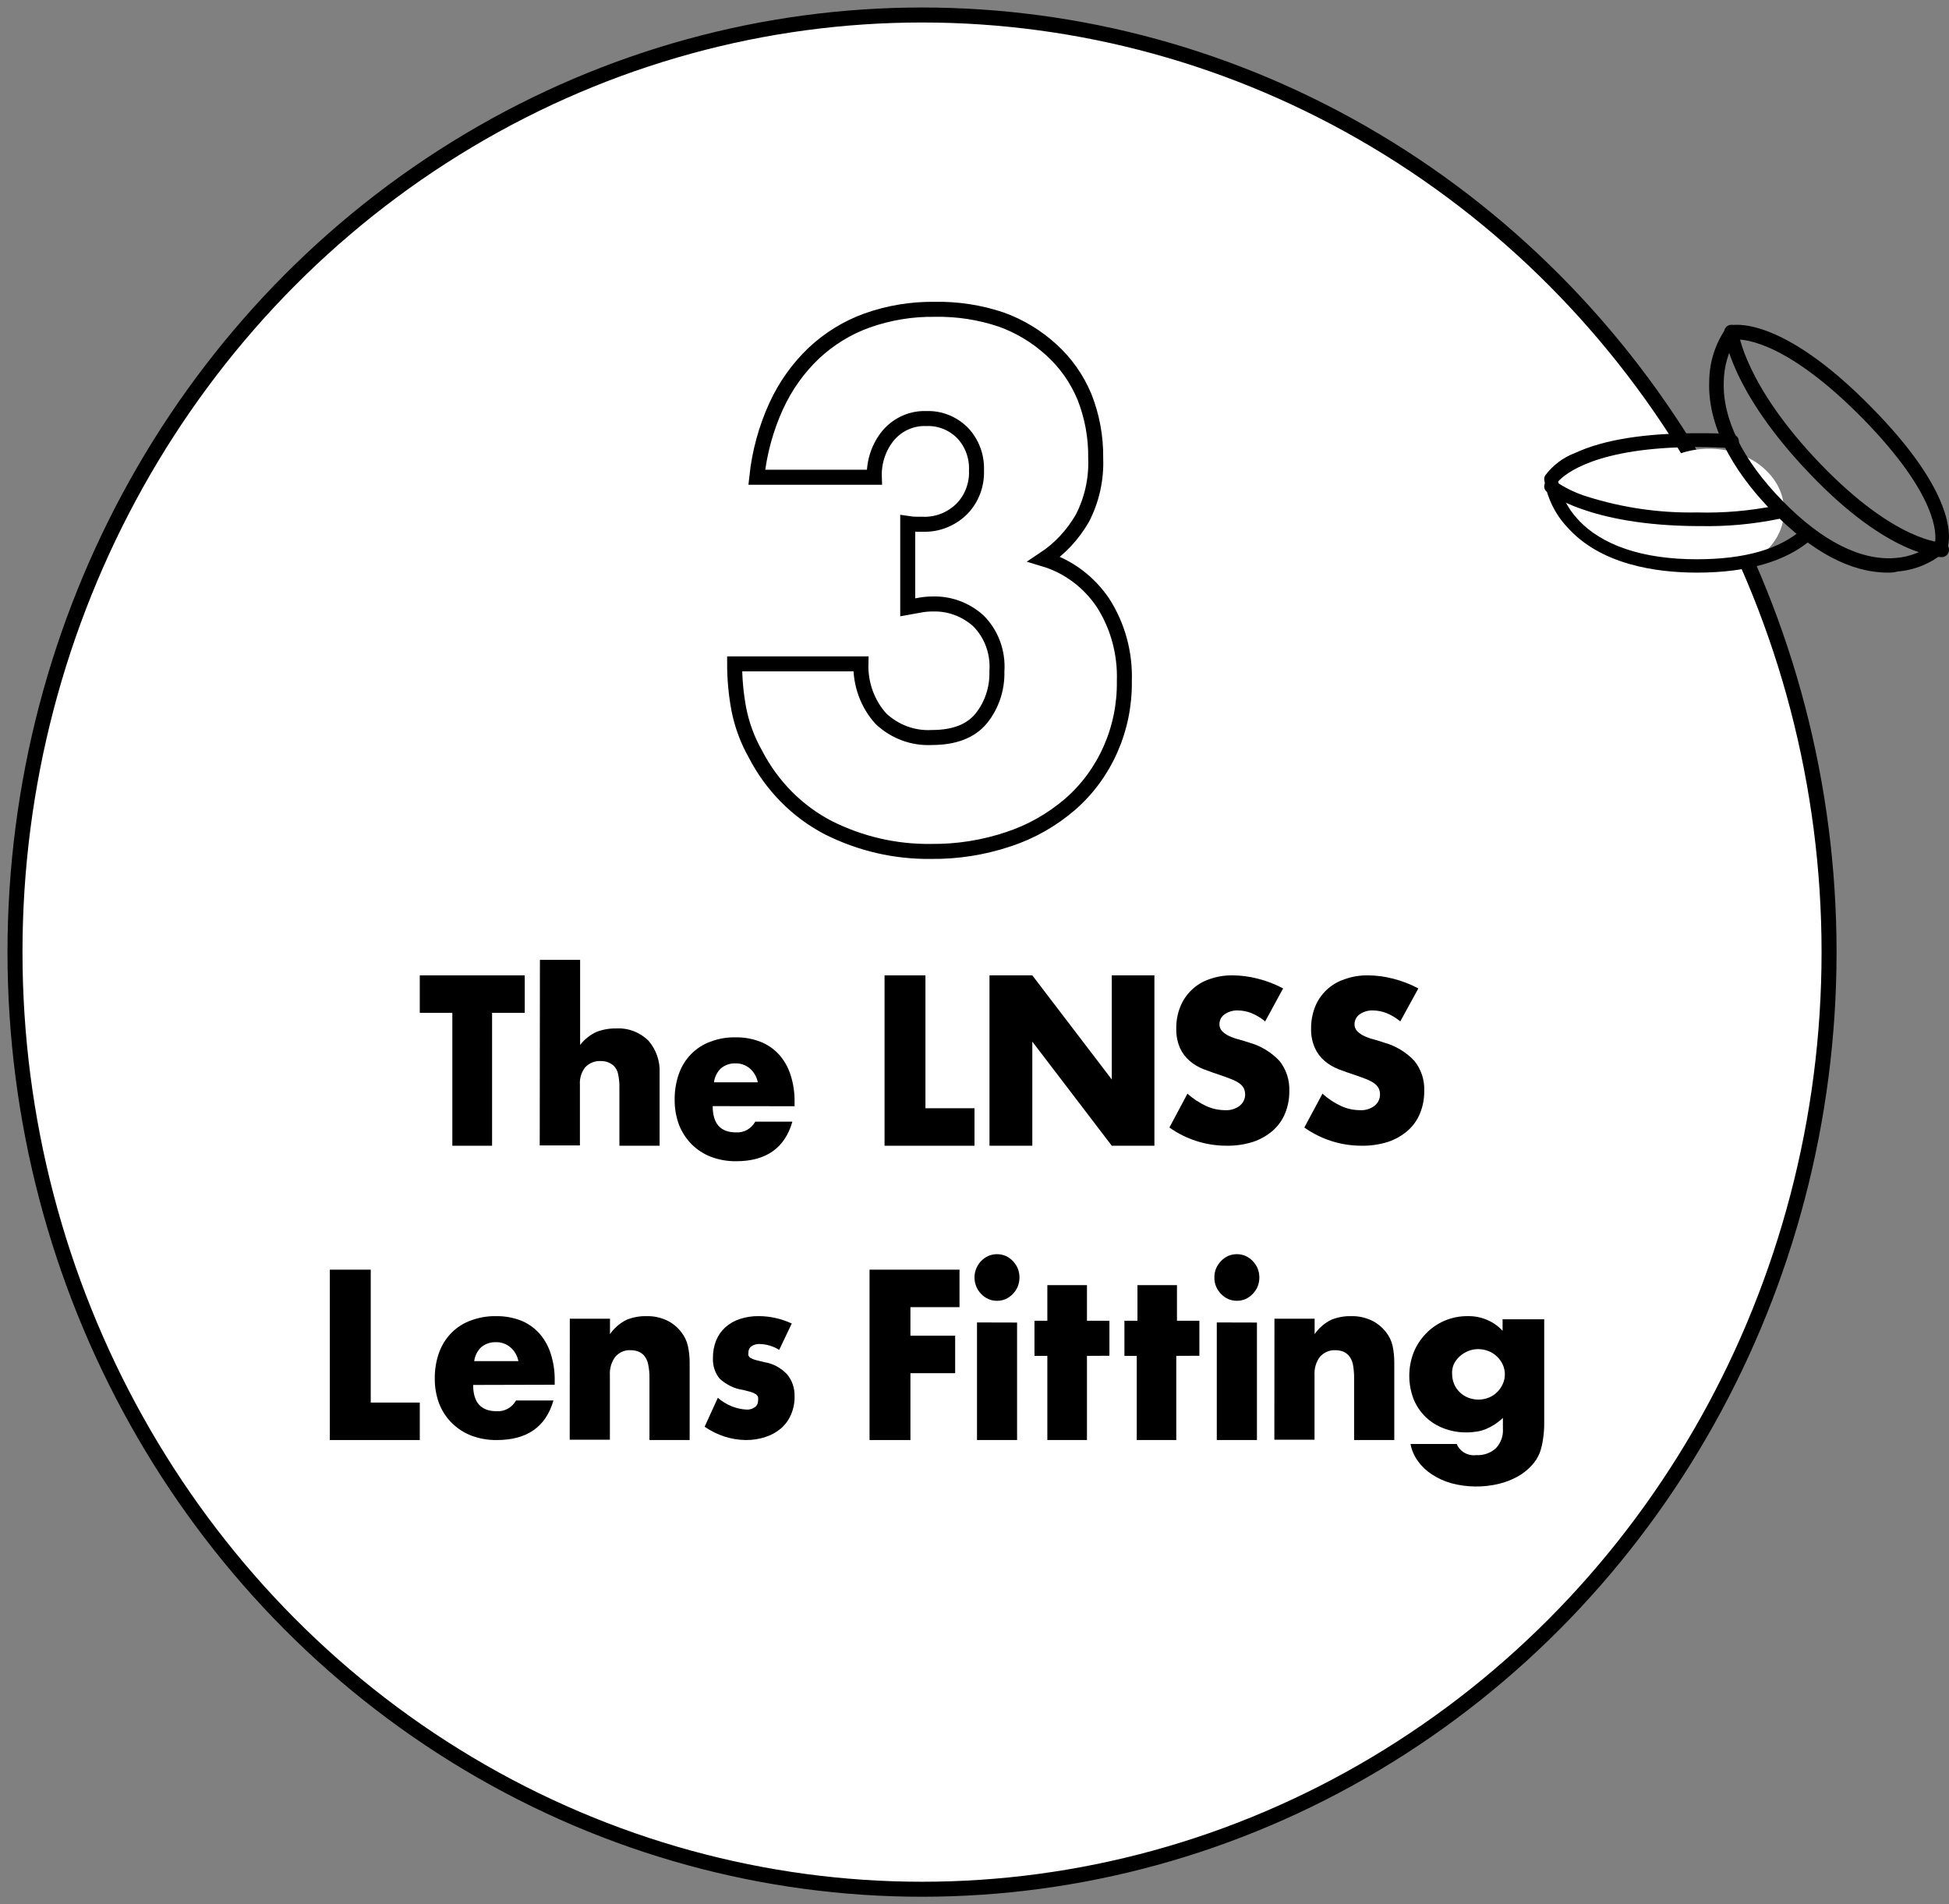 <?xml version="1.0" encoding="UTF-8"?>
<svg width="130px" height="127px" viewBox="0 0 130 127" version="1.1" xmlns="http://www.w3.org/2000/svg" xmlns:xlink="http://www.w3.org/1999/xlink">
    <rect x="0" y="0" width="130" height="127" fill="#808080" stroke="none"/>
    <title>Join the Club</title>
    <g id="Page-1" stroke="none" stroke-width="1" fill="none" fill-rule="evenodd">
        <g id="Desktop-Lg" transform="translate(-751, -777)">
            <g id="How-It-Works" transform="translate(136, 651)">
                <g id="Group" transform="translate(0, 122)">
                    <g id="How-it-works" transform="translate(568, 5)">
                        <g id="Join-the-Club" transform="translate(48, 0)">
                            <ellipse id="Oval" stroke="#000000" fill="#FFFFFF" fill-rule="nonzero" cx="60.5" cy="62.5" rx="60.5" ry="62.5"></ellipse>
                            <polygon id="Path" fill="#000000" fill-rule="nonzero" points="31.822 66.55 31.822 75.413 29.171 75.413 29.171 66.55 27 66.55 27 64.05 34 64.05 34 66.55"></polygon>
                            <path d="M35.013,63.017 L37.694,63.017 L37.694,68.691 C37.984,68.317 38.359,68.018 38.787,67.82 C39.215,67.657 39.67,67.579 40.127,67.59 C40.925,67.55 41.701,67.852 42.265,68.421 C42.774,69.016 43.036,69.785 42.996,70.569 L42.996,75.413 L40.315,75.413 L40.315,71.562 C40.323,71.249 40.294,70.936 40.228,70.63 C40.187,70.42 40.084,70.227 39.933,70.076 C39.698,69.869 39.394,69.758 39.082,69.765 C38.69,69.742 38.308,69.893 38.036,70.178 C37.778,70.506 37.651,70.921 37.681,71.34 L37.681,75.393 L35,75.393 L35.013,63.017 Z" id="Path" fill="#000000" fill-rule="nonzero"></path>
                            <path d="M46.538,72.771 C46.538,73.937 47.052,74.523 48.093,74.523 C48.614,74.559 49.11,74.282 49.378,73.807 L51.852,73.807 C51.351,75.566 50.098,76.446 48.106,76.446 C47.533,76.454 46.963,76.355 46.423,76.153 C45.946,75.97 45.509,75.687 45.138,75.321 C44.776,74.958 44.489,74.519 44.296,74.032 C44.095,73.497 43.995,72.925 44,72.348 C43.993,71.757 44.089,71.17 44.283,70.617 C44.457,70.121 44.734,69.674 45.093,69.307 C45.458,68.933 45.897,68.649 46.378,68.476 C46.915,68.271 47.483,68.172 48.055,68.183 C48.619,68.173 49.181,68.272 49.712,68.476 C50.18,68.656 50.604,68.945 50.952,69.321 C51.302,69.71 51.567,70.175 51.73,70.685 C51.917,71.266 52.008,71.877 51.999,72.491 L51.999,72.778 L46.538,72.771 Z M49.545,71.182 C49.476,70.823 49.292,70.501 49.025,70.269 C48.753,70.034 48.411,69.91 48.061,69.921 C47.711,69.905 47.367,70.021 47.091,70.248 C46.835,70.49 46.668,70.822 46.622,71.182 L49.545,71.182 Z" id="Shape" fill="#000000" fill-rule="nonzero"></path>
                            <polygon id="Path" fill="#000000" fill-rule="nonzero" points="60.728 64.05 60.728 72.913 64 72.913 64 75.413 58 75.413 58 64.05"></polygon>
                            <polygon id="Path" fill="#000000" fill-rule="nonzero" points="65 75.413 65 64.05 67.856 64.05 73.157 70.995 73.157 64.05 76 64.05 76 75.413 73.157 75.413 67.856 68.468 67.856 75.413"></polygon>
                            <path d="M83.388,67.118 C83.109,66.89 82.798,66.703 82.465,66.566 C82.182,66.453 81.88,66.394 81.575,66.39 C81.258,66.376 80.946,66.465 80.685,66.644 C80.47,66.792 80.34,67.034 80.338,67.294 C80.33,67.466 80.391,67.634 80.508,67.762 C80.64,67.897 80.795,68.007 80.966,68.087 C81.176,68.186 81.395,68.265 81.621,68.321 C81.856,68.386 82.092,68.457 82.321,68.535 C83.096,68.75 83.795,69.173 84.343,69.757 C84.793,70.324 85.025,71.032 84.998,71.753 C85.006,72.267 84.91,72.778 84.716,73.254 C84.537,73.696 84.257,74.09 83.898,74.405 C83.515,74.736 83.07,74.99 82.589,75.152 C82.016,75.334 81.417,75.422 80.816,75.412 C79.447,75.413 78.113,74.988 77,74.197 L78.204,71.941 C78.579,72.278 79.003,72.556 79.461,72.767 C79.845,72.943 80.262,73.036 80.685,73.04 C81.055,73.069 81.422,72.958 81.712,72.728 C81.924,72.55 82.048,72.289 82.053,72.013 C82.054,71.868 82.025,71.724 81.968,71.59 C81.898,71.459 81.8,71.346 81.68,71.259 C81.515,71.145 81.337,71.051 81.149,70.979 C80.933,70.895 80.672,70.797 80.364,70.693 C80.056,70.589 79.644,70.453 79.297,70.316 C78.956,70.185 78.64,69.999 78.361,69.764 C78.083,69.526 77.86,69.231 77.707,68.899 C77.531,68.489 77.446,68.045 77.458,67.599 C77.449,67.101 77.541,66.606 77.726,66.143 C78.068,65.283 78.771,64.613 79.651,64.31 C80.152,64.13 80.682,64.042 81.215,64.05 C81.783,64.053 82.348,64.127 82.897,64.271 C83.484,64.419 84.051,64.637 84.585,64.921 L83.388,67.118 Z" id="Path" fill="#000000" fill-rule="nonzero"></path>
                            <path d="M92.402,67.118 C92.124,66.89 91.813,66.703 91.48,66.566 C91.194,66.453 90.891,66.394 90.584,66.39 C90.268,66.376 89.955,66.465 89.695,66.644 C89.481,66.793 89.353,67.035 89.348,67.294 C89.34,67.466 89.401,67.634 89.518,67.762 C89.649,67.897 89.805,68.007 89.976,68.087 C90.186,68.186 90.405,68.264 90.63,68.321 C90.865,68.386 91.094,68.457 91.323,68.535 C92.097,68.75 92.796,69.173 93.343,69.757 C93.796,70.323 94.028,71.031 93.997,71.753 C94.006,72.267 93.91,72.778 93.716,73.254 C93.537,73.696 93.257,74.09 92.899,74.405 C92.516,74.737 92.072,74.991 91.591,75.152 C91.016,75.335 90.415,75.422 89.812,75.412 C88.445,75.413 87.112,74.988 86,74.197 L87.21,71.941 C87.581,72.279 88.002,72.557 88.459,72.767 C88.842,72.943 89.259,73.036 89.682,73.04 C90.051,73.069 90.418,72.958 90.708,72.728 C90.92,72.55 91.044,72.289 91.048,72.013 C91.053,71.867 91.024,71.723 90.963,71.59 C90.894,71.459 90.796,71.346 90.675,71.259 C90.513,71.145 90.338,71.051 90.152,70.979 C89.937,70.895 89.675,70.797 89.368,70.693 C89.06,70.589 88.642,70.453 88.295,70.316 C87.955,70.184 87.639,69.998 87.36,69.764 C87.08,69.528 86.857,69.232 86.706,68.899 C86.525,68.49 86.438,68.046 86.451,67.599 C86.446,67.101 86.537,66.607 86.719,66.143 C87.068,65.274 87.787,64.603 88.681,64.31 C89.179,64.13 89.707,64.042 90.237,64.05 C90.807,64.053 91.374,64.128 91.924,64.271 C92.509,64.42 93.073,64.638 93.605,64.921 L92.402,67.118 Z" id="Path" fill="#000000" fill-rule="nonzero"></path>
                            <polygon id="Path" fill="#000000" fill-rule="nonzero" points="23.728 83.678 23.728 92.541 27 92.541 27 95.041 21 95.041 21 83.678"></polygon>
                            <path d="M30.559,91.366 C30.559,92.532 31.077,93.118 32.126,93.118 C32.651,93.154 33.151,92.877 33.422,92.402 L35.915,92.402 C35.41,94.161 34.151,95.041 32.139,95.041 C31.562,95.05 30.987,94.95 30.442,94.748 C29.963,94.563 29.523,94.28 29.147,93.916 C28.782,93.553 28.493,93.114 28.298,92.627 C28.096,92.092 27.995,91.52 28,90.943 C27.993,90.352 28.089,89.765 28.285,89.212 C28.463,88.718 28.742,88.271 29.102,87.903 C29.47,87.528 29.912,87.244 30.397,87.071 C30.939,86.867 31.512,86.767 32.087,86.778 C32.634,86.769 33.177,86.862 33.694,87.05 C34.165,87.23 34.592,87.519 34.944,87.896 C35.296,88.285 35.564,88.75 35.727,89.259 C35.916,89.841 36.008,90.452 35.999,91.066 L35.999,91.352 L30.559,91.366 Z M33.577,89.777 C33.507,89.419 33.322,89.096 33.052,88.864 C32.779,88.629 32.434,88.505 32.081,88.516 C31.729,88.501 31.382,88.617 31.103,88.843 C30.845,89.085 30.677,89.417 30.63,89.777 L33.577,89.777 Z" id="Shape" fill="#000000" fill-rule="nonzero"></path>
                            <path d="M37.007,86.95 L39.687,86.95 L39.687,87.975 C39.976,87.564 40.356,87.237 40.792,87.022 C41.22,86.849 41.675,86.766 42.132,86.778 C42.592,86.767 43.049,86.863 43.472,87.057 C43.847,87.233 44.177,87.501 44.437,87.839 C44.647,88.102 44.799,88.413 44.879,88.749 C44.964,89.127 45.004,89.514 45,89.903 L45,95.041 L42.32,95.041 L42.32,90.956 C42.328,90.631 42.299,90.306 42.233,89.989 C42.19,89.767 42.093,89.562 41.951,89.394 C41.838,89.274 41.7,89.184 41.549,89.129 C41.398,89.076 41.239,89.05 41.08,89.05 C40.69,89.021 40.309,89.182 40.042,89.487 C39.781,89.835 39.652,90.275 39.68,90.72 L39.68,95.02 L37,95.02 L37.007,86.95 Z" id="Path" fill="#000000" fill-rule="nonzero"></path>
                            <path d="M50.973,89.026 C50.572,88.779 50.124,88.646 49.667,88.637 C49.478,88.625 49.29,88.677 49.127,88.787 C48.997,88.868 48.918,89.023 48.921,89.19 C48.906,89.262 48.906,89.337 48.921,89.409 C48.955,89.476 49.005,89.531 49.066,89.566 C49.172,89.627 49.284,89.673 49.4,89.703 L50.007,89.853 C50.567,89.942 51.089,90.224 51.501,90.66 C51.836,91.057 52.015,91.589 51.999,92.136 C52.007,92.558 51.923,92.975 51.756,93.353 C51.6,93.712 51.371,94.026 51.088,94.269 C50.78,94.526 50.432,94.718 50.062,94.836 C49.632,94.977 49.186,95.046 48.738,95.041 C47.771,95.03 46.824,94.723 46,94.152 L46.88,92.225 C47.436,92.702 48.107,92.976 48.805,93.011 C48.998,93.021 49.189,92.964 49.352,92.847 C49.485,92.759 49.566,92.597 49.564,92.423 C49.576,92.342 49.576,92.259 49.564,92.177 C49.534,92.102 49.486,92.038 49.425,91.993 C49.326,91.926 49.22,91.875 49.109,91.842 L48.568,91.699 C47.99,91.621 47.445,91.357 46.996,90.94 C46.691,90.57 46.531,90.077 46.553,89.573 C46.548,89.171 46.621,88.772 46.765,88.404 C46.904,88.063 47.112,87.763 47.372,87.529 C47.66,87.272 47.99,87.081 48.344,86.969 C48.754,86.835 49.18,86.77 49.607,86.777 C50.363,86.778 51.112,86.945 51.811,87.27 L50.973,89.026 Z" id="Path" fill="#000000" fill-rule="nonzero"></path>
                            <polygon id="Path" fill="#000000" fill-rule="nonzero" points="63 86.178 59.726 86.178 59.726 88.082 62.71 88.082 62.71 90.582 59.726 90.582 59.726 95.041 57 95.041 57 83.678 63 83.678"></polygon>
                            <path d="M64,84.199 C63.999,83.992 64.04,83.786 64.12,83.596 C64.275,83.221 64.562,82.923 64.922,82.763 C65.107,82.684 65.304,82.644 65.503,82.645 C65.703,82.645 65.9,82.686 66.085,82.763 C66.441,82.929 66.726,83.225 66.886,83.596 C67.038,83.983 67.038,84.416 66.886,84.803 C66.726,85.173 66.441,85.47 66.085,85.636 C65.901,85.716 65.703,85.757 65.503,85.754 C65.304,85.758 65.106,85.718 64.922,85.636 C64.562,85.475 64.275,85.177 64.12,84.803 C64.04,84.613 63.999,84.407 64,84.199 L64,84.199 Z M66.84,87.205 L66.84,95.041 L64.167,95.041 L64.167,87.198 L66.84,87.205 Z" id="Shape" fill="#000000" fill-rule="nonzero"></path>
                            <polygon id="Path" fill="#000000" fill-rule="nonzero" points="71.501 89.427 71.501 95.041 68.859 95.041 68.859 89.427 68 89.427 68 87.083 68.859 87.083 68.859 84.711 71.501 84.711 71.501 87.083 73 87.083 73 89.42"></polygon>
                            <polygon id="Path" fill="#000000" fill-rule="nonzero" points="77.458 89.427 77.458 95.041 74.823 95.041 74.823 89.427 74 89.427 74 87.083 74.87 87.083 74.87 84.711 77.505 84.711 77.505 87.083 79 87.083 79 89.42"></polygon>
                            <path d="M80,84.199 C79.997,83.992 80.035,83.786 80.114,83.596 C80.275,83.225 80.56,82.929 80.918,82.763 C81.291,82.605 81.709,82.605 82.083,82.763 C82.44,82.929 82.726,83.225 82.886,83.596 C83.038,83.983 83.038,84.416 82.886,84.803 C82.726,85.174 82.44,85.47 82.083,85.636 C81.709,85.794 81.291,85.794 80.918,85.636 C80.56,85.47 80.275,85.174 80.114,84.803 C80.035,84.613 79.997,84.407 80,84.199 Z M82.839,87.205 L82.839,95.041 L80.161,95.041 L80.161,87.198 L82.839,87.205 Z" id="Shape" fill="#000000" fill-rule="nonzero"></path>
                            <path d="M84.007,86.95 L86.687,86.95 L86.687,87.975 C86.976,87.564 87.356,87.237 87.792,87.022 C88.22,86.849 88.675,86.766 89.132,86.778 C89.592,86.767 90.049,86.863 90.472,87.057 C90.848,87.235 91.18,87.502 91.444,87.839 C91.654,88.102 91.806,88.413 91.886,88.749 C91.965,89.128 92.003,89.515 92,89.903 L92,95.041 L89.32,95.041 L89.32,90.956 C89.326,90.632 89.299,90.307 89.239,89.989 C89.195,89.766 89.095,89.561 88.951,89.394 C88.84,89.274 88.705,89.184 88.556,89.129 C88.402,89.076 88.242,89.05 88.08,89.05 C87.691,89.027 87.312,89.187 87.042,89.487 C86.781,89.835 86.652,90.275 86.68,90.72 L86.68,95.02 L84,95.02 L84.007,86.95 Z" id="Path" fill="#000000" fill-rule="nonzero"></path>
                            <path d="M102,86.987 L102,93.894 C102.003,94.265 101.976,94.636 101.917,95.003 C101.877,95.298 101.808,95.588 101.711,95.87 C101.584,96.2 101.39,96.504 101.141,96.763 C100.871,97.053 100.553,97.299 100.2,97.492 C99.813,97.7 99.4,97.859 98.97,97.964 C97.933,98.212 96.847,98.198 95.817,97.925 C95.343,97.793 94.896,97.589 94.491,97.321 C94.126,97.082 93.811,96.779 93.563,96.428 C93.322,96.09 93.158,95.708 93.082,95.305 L96.167,95.305 C96.369,95.81 96.905,96.116 97.465,96.047 C97.954,96.076 98.433,95.906 98.785,95.581 C99.117,95.221 99.283,94.747 99.245,94.268 L99.245,93.566 C99.067,93.733 98.874,93.884 98.668,94.019 C98.487,94.132 98.296,94.231 98.098,94.314 C97.904,94.392 97.701,94.448 97.493,94.478 C97.266,94.516 97.036,94.534 96.806,94.531 C96.283,94.537 95.765,94.443 95.281,94.255 C94.83,94.083 94.42,93.823 94.079,93.493 C93.735,93.154 93.467,92.752 93.288,92.312 C92.904,91.309 92.904,90.209 93.288,89.206 C93.476,88.738 93.756,88.308 94.113,87.939 C94.46,87.577 94.881,87.286 95.349,87.086 C95.842,86.875 96.377,86.77 96.916,86.777 C97.798,86.765 98.642,87.122 99.224,87.755 L99.224,86.987 L102,86.987 Z M95.858,90.657 C95.86,90.882 95.906,91.105 95.995,91.314 C96.081,91.515 96.207,91.697 96.366,91.852 C96.524,92.008 96.713,92.131 96.923,92.213 C97.141,92.298 97.374,92.343 97.61,92.344 C97.846,92.344 98.079,92.3 98.297,92.213 C98.506,92.131 98.696,92.008 98.853,91.852 C99.012,91.696 99.14,91.514 99.231,91.314 C99.327,91.107 99.376,90.883 99.375,90.657 C99.376,90.431 99.327,90.207 99.231,90.001 C99.14,89.801 99.01,89.621 98.846,89.469 C98.687,89.313 98.495,89.19 98.283,89.108 C98.065,89.021 97.832,88.977 97.596,88.977 C97.359,88.974 97.125,89.021 96.909,89.114 C96.701,89.203 96.51,89.325 96.346,89.475 C96.185,89.627 96.054,89.805 95.961,90.001 C95.877,90.212 95.842,90.438 95.858,90.664 L95.858,90.657 Z" id="Shape" fill="#000000" fill-rule="nonzero"></path>
                            <path d="M59.546,33.915 C59.741,33.945 59.938,33.961 60.136,33.963 L60.544,33.963 C61.501,34.002 62.434,33.641 63.136,32.959 C63.807,32.287 64.17,31.346 64.133,30.375 C64.17,29.44 63.832,28.533 63.2,27.872 C62.554,27.224 61.684,26.879 60.79,26.915 C59.84,26.875 58.92,27.275 58.276,28.007 C57.621,28.784 57.278,29.794 57.317,30.829 L49.477,30.829 C49.652,29.182 50.09,27.577 50.773,26.081 C51.383,24.75 52.232,23.555 53.274,22.561 C54.308,21.591 55.518,20.848 56.831,20.377 C58.291,19.859 59.825,19.606 61.367,19.63 C62.861,19.602 64.349,19.832 65.773,20.309 C67.001,20.747 68.137,21.431 69.116,22.323 C70.066,23.178 70.821,24.244 71.325,25.443 C71.845,26.745 72.103,28.144 72.084,29.554 C72.138,30.955 71.829,32.345 71.189,33.576 C70.553,34.673 69.684,35.602 68.649,36.289 C70.242,36.766 71.63,37.801 72.582,39.22 C73.562,40.756 74.056,42.576 73.995,44.422 C74.04,47.599 72.705,50.626 70.367,52.65 C69.159,53.686 67.774,54.472 66.285,54.963 C64.61,55.527 62.86,55.804 61.101,55.784 C58.732,55.816 56.389,55.276 54.253,54.203 C52.185,53.132 50.485,51.417 49.387,49.292 C48.861,48.364 48.486,47.351 48.279,46.294 C48.093,45.3 48,44.289 48,43.276 L56.423,43.276 C56.387,44.635 56.869,45.953 57.764,46.939 C58.693,47.806 59.91,48.254 61.153,48.187 C62.656,48.187 63.755,47.762 64.451,46.912 C65.155,46.037 65.526,44.921 65.494,43.778 C65.587,42.506 65.125,41.259 64.237,40.386 C63.4,39.645 62.333,39.252 61.237,39.281 C60.962,39.279 60.686,39.301 60.414,39.349 L59.546,39.505 L59.546,33.915 Z" id="Path" stroke="#000000"></path>
                            <ellipse id="Oval" fill="#FFFFFF" fill-rule="nonzero" cx="113" cy="33.058" rx="5" ry="4.132"></ellipse>
                            <path d="M112.191,37.19 C109.468,37.19 105.754,36.662 103.527,34.148 C102.715,33.279 102.182,32.176 102.001,30.987 C101.994,30.89 102.017,30.793 102.066,30.71 C102.576,30.027 103.266,29.508 104.055,29.212 C105.986,28.315 108.721,27.893 112.191,27.893 C113.021,27.893 113.819,27.893 114.566,27.972 C114.814,27.993 114.999,28.213 114.985,28.467 C114.976,28.589 114.921,28.703 114.83,28.784 C114.739,28.864 114.621,28.905 114.502,28.896 C113.781,28.843 113.002,28.816 112.191,28.816 C105.451,28.816 103.366,30.624 102.928,31.113 C103.131,32.048 103.576,32.909 104.216,33.607 C105.812,35.369 108.56,36.299 112.172,36.299 C115.339,36.299 117.72,35.639 119.252,34.26 C119.441,34.093 119.726,34.113 119.889,34.306 C120.053,34.5 120.033,34.792 119.844,34.96 C118.158,36.431 115.583,37.19 112.191,37.19 Z" id="Path" fill="#000000" fill-rule="nonzero"></path>
                            <path d="M112.397,34.086 L112.191,34.086 C104.983,34.047 102.271,31.88 102.155,31.784 C101.971,31.623 101.948,31.345 102.103,31.156 C102.258,30.967 102.535,30.937 102.728,31.087 L102.728,31.087 C103.382,31.538 104.101,31.886 104.86,32.119 C107.23,32.867 109.706,33.224 112.191,33.177 C113.955,33.225 115.718,33.074 117.448,32.725 C117.691,32.67 117.934,32.823 117.989,33.067 C118.044,33.311 117.891,33.553 117.647,33.609 C115.92,33.962 114.16,34.122 112.397,34.086 L112.397,34.086 Z" id="Path" fill="#000000" fill-rule="nonzero"></path>
                            <path d="M124.917,37.19 C122.463,37.19 119.869,35.823 117.194,33.089 C115.188,31.038 112.847,27.874 113.008,24.354 C113.031,23.097 113.43,21.878 114.151,20.861 C114.218,20.786 114.304,20.732 114.399,20.704 C114.532,20.669 117.742,19.938 123.881,26.22 C126.435,28.824 128.054,31.155 128.702,33.144 C129.217,34.716 128.916,35.515 128.876,35.597 C128.857,35.655 128.825,35.706 128.783,35.748 C127.882,36.54 126.758,37.019 125.573,37.115 C125.345,37.183 125.138,37.19 124.917,37.19 Z M114.773,21.64 C114.266,22.487 113.991,23.457 113.977,24.449 C113.884,26.937 115.241,29.685 117.889,32.399 C120.537,35.112 123.152,36.418 125.459,36.213 C126.411,36.136 127.318,35.772 128.067,35.167 C128.154,34.675 128.308,32.084 123.252,26.917 C118.271,21.859 115.442,21.62 114.773,21.64 Z" id="Shape" fill="#000000" fill-rule="nonzero"></path>
                            <path d="M128.527,36.157 C128.291,36.157 124.933,36.059 119.744,30.625 C114.428,25.094 114.022,21.353 114.002,21.2 C113.978,20.929 114.172,20.689 114.434,20.663 C114.693,20.639 114.923,20.835 114.948,21.102 C114.948,21.158 115.387,24.704 120.42,29.936 C125.453,35.168 128.527,35.182 128.527,35.182 C128.786,35.182 128.996,35.396 129,35.662 C129,35.93 128.793,36.149 128.534,36.157 L128.527,36.157 Z" id="Path" fill="#000000" fill-rule="nonzero"></path>
                        </g>
                    </g>
                </g>
            </g>
        </g>
    </g>
</svg>